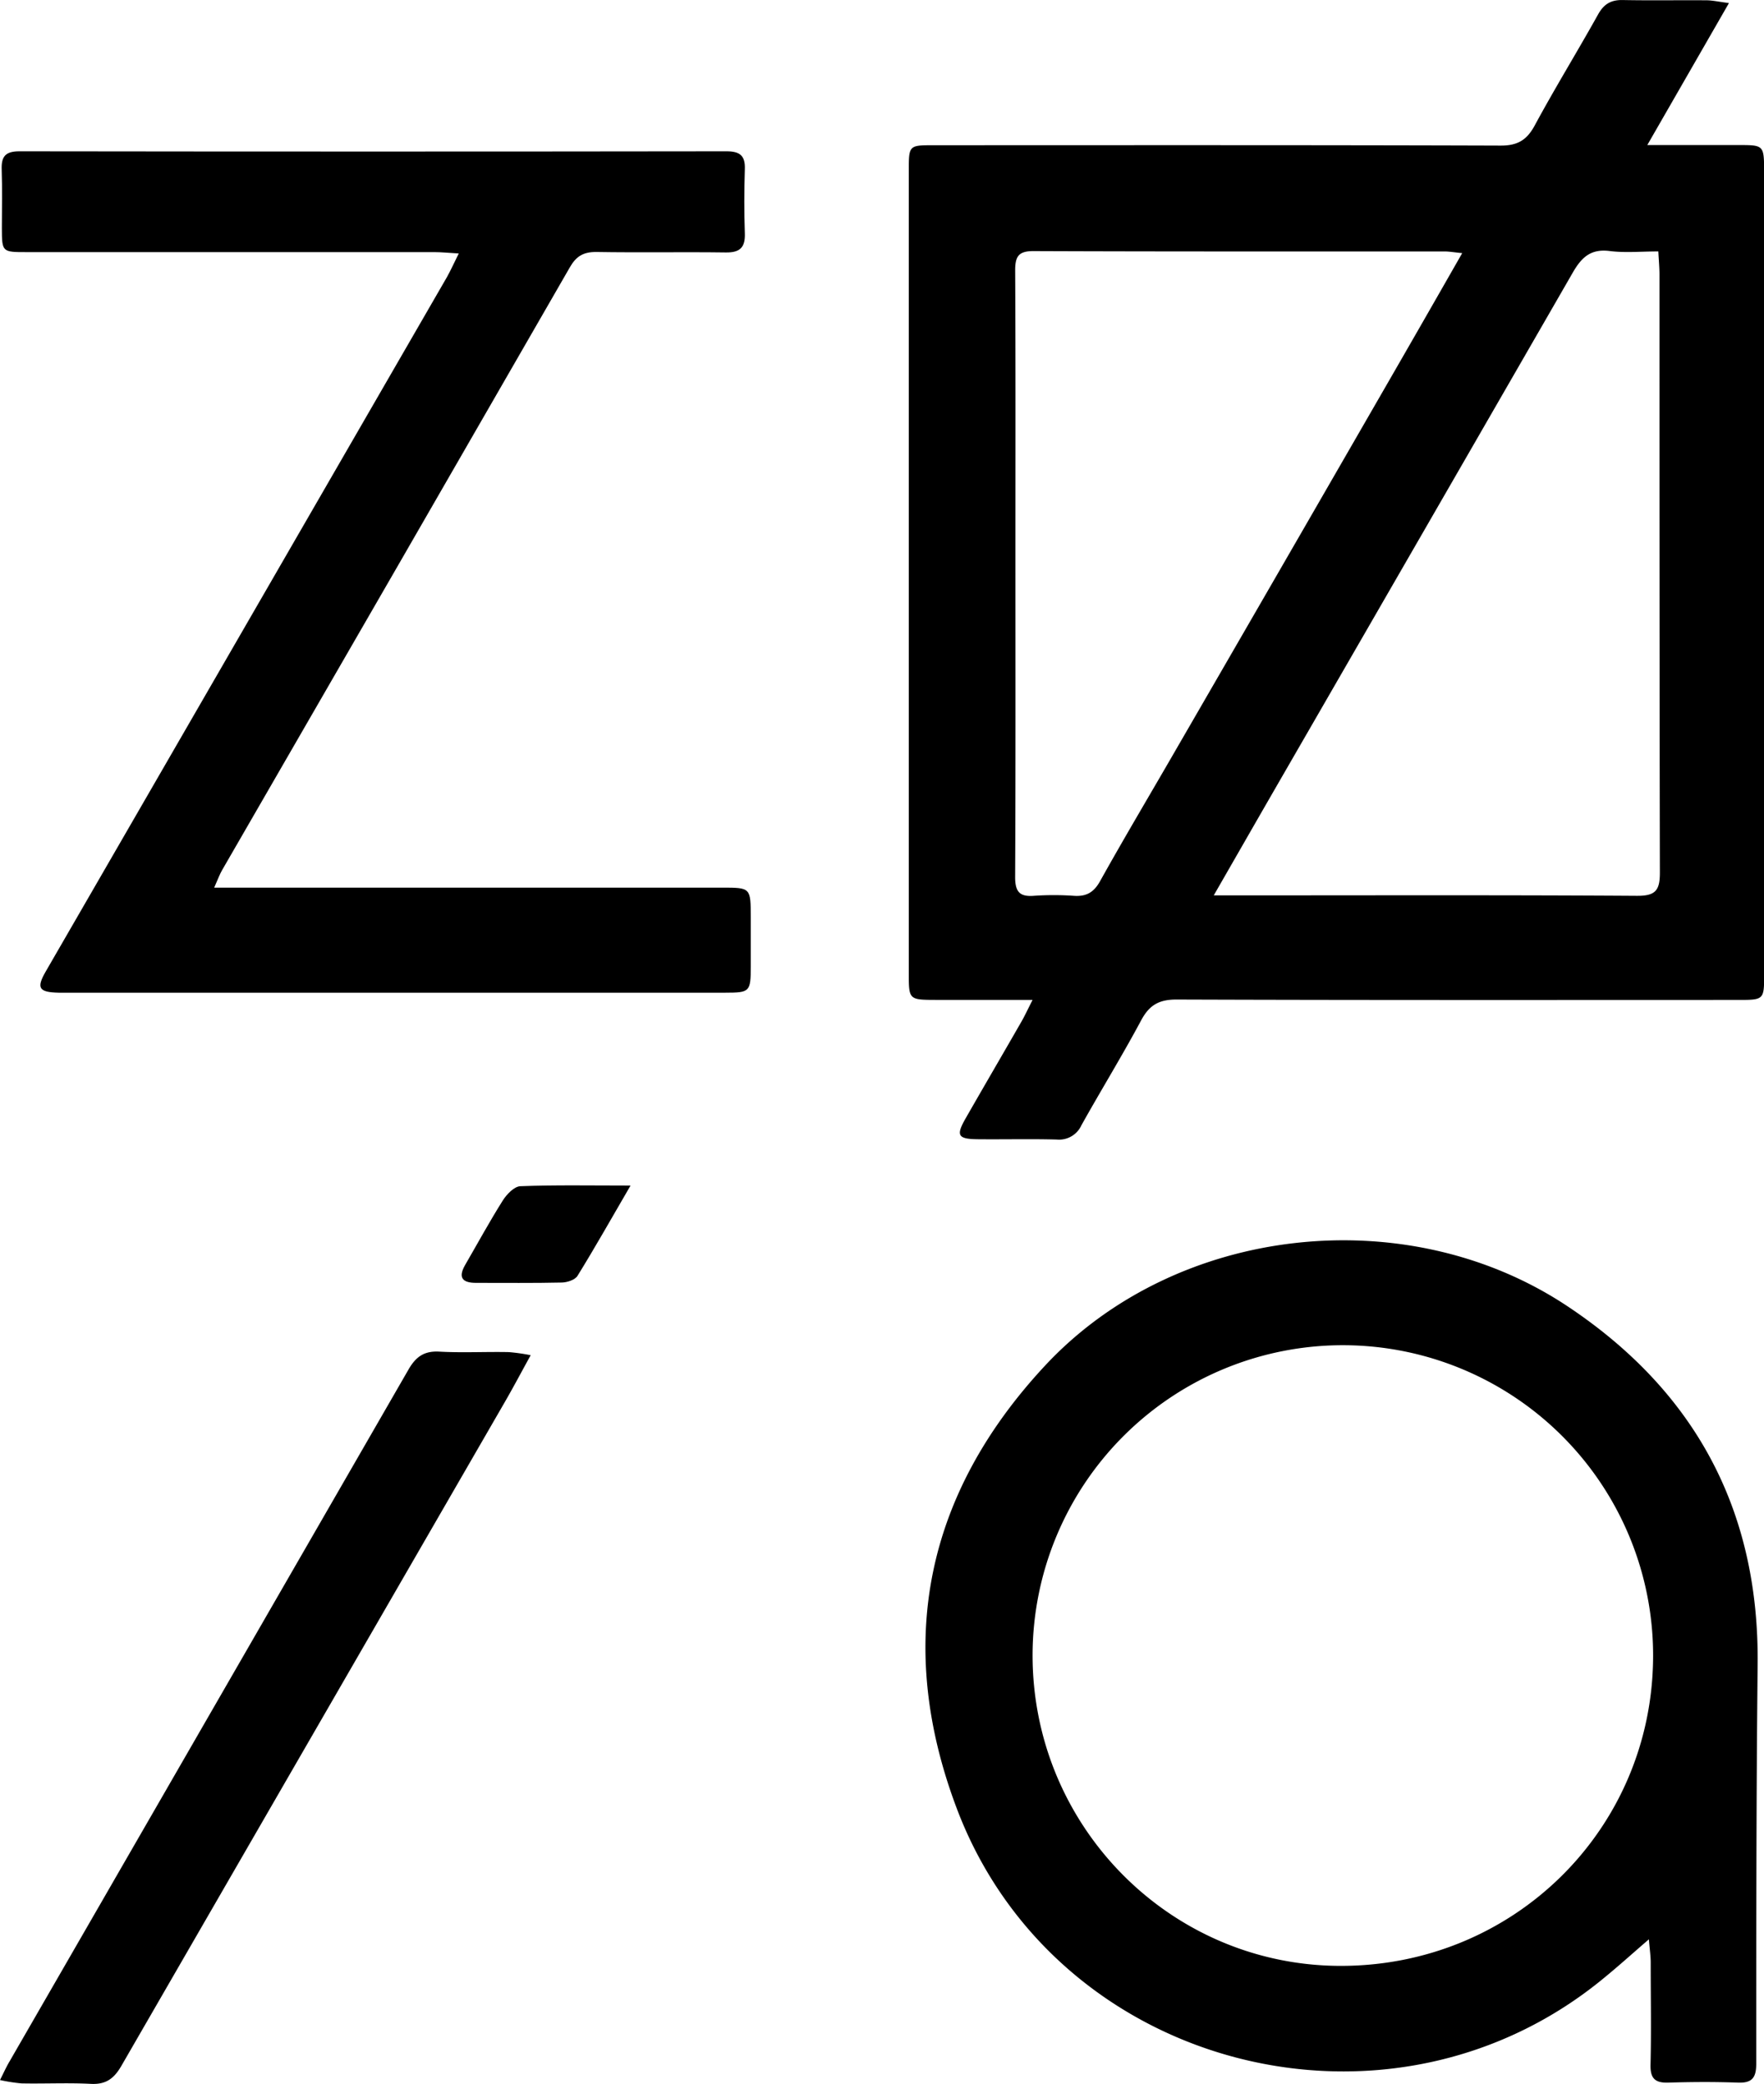 <?xml version="1.0" encoding="UTF-8"?> <svg xmlns="http://www.w3.org/2000/svg" id="Layer_1" data-name="Layer 1" viewBox="0 0 482.64 570.04"><path d="M862,1355.77H837.19l22.34-38.84c-2.9-.38-4.48-.74-6.07-.76-7.66-.06-15.33.08-23-.07-3.23-.06-5.18,1.11-6.77,4-5.68,10.18-11.8,20.12-17.34,30.38-2.18,4-4.74,5.46-9.35,5.44-51.66-.17-103.32-.11-155-.1-6.86,0-6.87,0-6.87,7q0,109.73,0,219.45c0,7.33,0,7.34,7.59,7.35H669c-1.45,2.84-2.19,4.46-3.08,6-5.06,8.81-10.19,17.59-15.24,26.41-2.7,4.72-2.14,5.66,3.42,5.71,7.16.07,14.33-.11,21.49.08a6.72,6.72,0,0,0,6.78-3.92c5.36-9.6,11.15-19,16.32-28.66,2.26-4.23,4.92-5.74,9.76-5.72,51.16.18,102.32.12,153.48.11,7.21,0,7.23,0,7.23-7.17q0-109.73,0-219.45C869.11,1355.78,869.1,1355.77,862,1355.77ZM708.19,1521.22c-6.92,12-14,23.86-20.73,35.93-1.72,3.08-3.77,4.23-7.16,4a79,79,0,0,0-11,0c-4,.31-5.08-1.3-5.07-5.18.14-29.16.08-58.33.08-87.5,0-26.16.06-52.33-.07-78.5,0-3.81,1-5.2,5-5.19,37.5.15,75,.09,112.51.1,1.27,0,2.55.24,4.8.45-8,14-15.54,27.14-23.11,40.25Q735.85,1473.44,708.19,1521.22Zm126.13,39.93c-36.5-.24-73-.12-109.5-.12h-6.25c5.89-10.24,11.08-19.3,16.3-28.35q41-71,81.92-142c2.42-4.2,4.91-6.57,10.09-5.92,4.23.53,8.58.11,13.33.11.12,2.44.31,4.38.31,6.32,0,54.49,0,109,.11,163.48C840.65,1559.61,839.53,1561.19,834.32,1561.15Z" transform="translate(-386.48 -1316.09)"></path><path d="M815.3,1673.39c-43.95-29.21-107.07-22.28-143,16.4-32.6,35.07-41,75.93-24.12,120.81,26.94,71.79,118.82,95.37,177.7,46.13,3.65-3,7.21-6.21,11.74-10.12.24,2.88.5,4.6.5,6.32,0,9.33.18,18.67-.05,28-.09,3.78,1.29,5,4.93,4.88,6.32-.2,12.67-.23,19,0,4,.15,5-1.48,5-5.28,0-36.32,0-72.64.38-109C867.85,1729.3,850.32,1696.67,815.3,1673.39ZM753,1853.87c-46.53-.19-84.16-38.37-84-85.26a84.89,84.89,0,1,1,169.78.73C838.55,1816.58,800.52,1854.06,753,1853.87Z" transform="translate(-386.48 -1316.09)"></path><path d="M445.08,1558.91H584c7.88,0,7.88,0,7.89,8.11q0,6.75,0,13.5c0,6.88-.25,7.12-6.95,7.13q-18.5,0-37,0H407c-1.5,0-3,0-4.5,0-5.43-.13-6.12-1.28-3.49-5.83q13.13-22.71,26.26-45.43,41.78-72.26,83.52-144.54c1-1.79,1.86-3.71,3.21-6.42-2.89-.17-4.8-.37-6.7-.37q-55.75,0-111.5,0c-6.74,0-6.79,0-6.81-6.58,0-5.34.13-10.67-.05-16-.13-3.56,1-5,4.83-5q96.75.13,193.5,0c3.62,0,5.15,1.17,5,4.9-.18,5.83-.2,11.67,0,17.49.15,3.89-1.3,5.34-5.22,5.28-11.83-.16-23.67.07-35.5-.13-3.46,0-5.41,1.16-7.12,4.13q-47.51,82.51-95.16,164.93C446.64,1555.14,446.21,1556.38,445.08,1558.91Z" transform="translate(-386.48 -1316.09)"></path><path d="M386.48,1885.1c1.1-2.18,1.75-3.65,2.56-5q54.65-94.74,109.28-189.49c2-3.42,4.27-5,8.36-4.77,6.31.35,12.65,0,19,.13a51.48,51.48,0,0,1,6,.85c-2.66,4.81-4.8,8.88-7.11,12.86q-52.47,90.81-104.92,181.61c-2,3.43-4.21,5.07-8.3,4.86-6.32-.33-12.66,0-19-.13A46.74,46.74,0,0,1,386.48,1885.1Z" transform="translate(-386.48 -1316.09)"></path><path d="M559,1640.41c-5.25,9-9.74,17-14.52,24.71-.68,1.1-2.82,1.79-4.29,1.82-7.82.18-15.63.08-23.45.09-3.71,0-5-1.4-3-4.89,3.42-5.9,6.68-11.89,10.31-17.65,1.07-1.69,3.12-3.83,4.79-3.9C538.45,1640.22,548,1640.41,559,1640.41Z" transform="translate(-386.48 -1316.09)"></path></svg> 